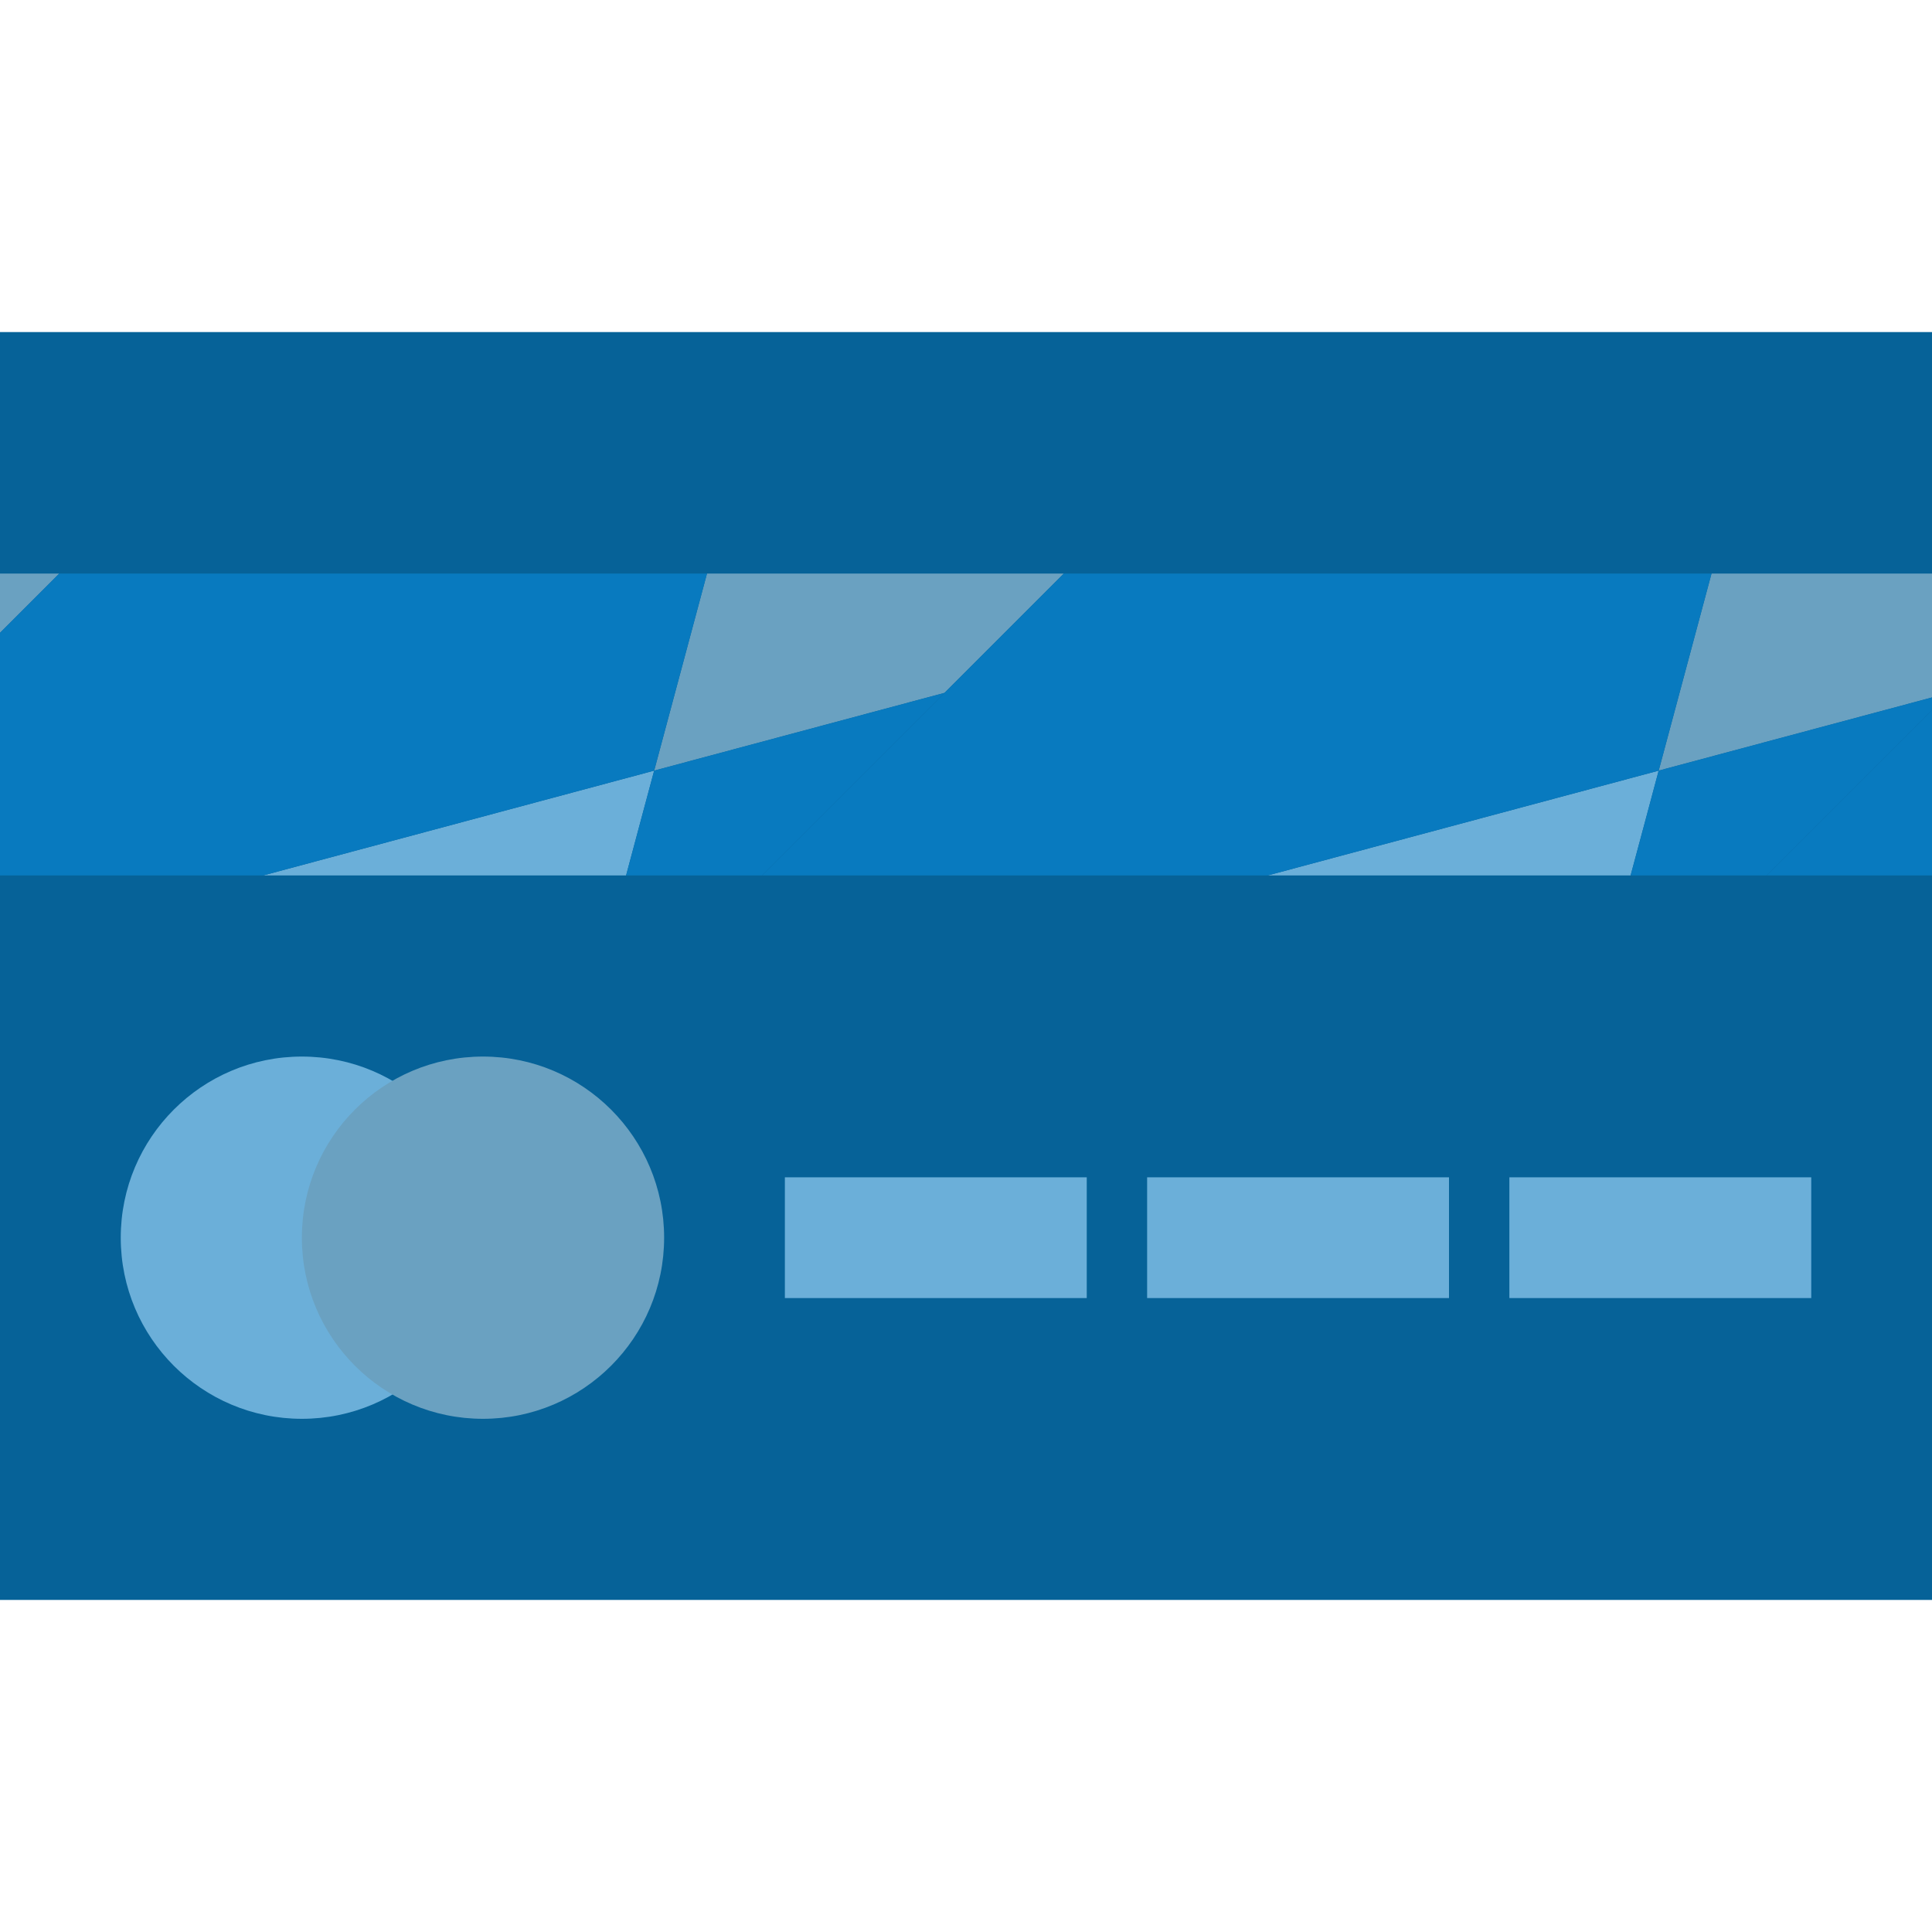 <svg xmlns="http://www.w3.org/2000/svg" viewBox="0 0 32 32"><rect y="5.5" width="32" height="21" style="fill:#066298"/><polygon points="10.835 12.764 10.835 12.764 10.644 13.476 10.835 12.764" style="fill:none"/><polygon points="27.473 12.764 27.473 12.764 27.473 12.764 27.473 12.764 27.283 13.476 27.473 12.764" style="fill:none"/><polygon points="0 9.5 0 10.482 0.982 9.5 0 9.5" style="fill:#6aa1c1"/><polygon points="15.644 11.476 17.62 9.5 11.71 9.5 10.835 12.764 15.644 11.476" style="fill:#6aa1c1"/><polygon points="10.835 12.764 4.359 14.5 10.37 14.5 10.644 13.476 10.835 12.764" style="fill:#6bafd9"/><polygon points="10.835 12.764 10.644 13.476 10.37 14.5 10.37 14.5 10.835 12.764 10.835 12.764" style="fill:#087abf"/><polygon points="0 10.482 0 14.5 4.359 14.5 10.835 12.764 10.835 12.764 10.835 12.764 10.835 12.764 10.835 12.764 11.71 9.5 0.982 9.5 0 10.482" style="fill:#087abf"/><polygon points="15.644 11.476 10.835 12.764 10.835 12.764 10.835 12.764 10.37 14.5 12.62 14.5 15.644 11.476" style="fill:#087abf"/><polygon points="27.473 12.764 27.473 12.764 32 11.552 32 9.5 28.348 9.5 27.473 12.764 27.473 12.764" style="fill:#6aa1c1"/><polygon points="27.473 12.764 20.997 14.5 27.008 14.5 27.283 13.476 27.473 12.764" style="fill:#6bafd9"/><polygon points="27.473 12.764 27.473 12.764 27.283 13.476 27.008 14.5 27.009 14.5 27.473 12.764" style="fill:#087abf"/><polygon points="12.62 14.5 20.997 14.5 27.473 12.764 27.473 12.764 27.473 12.764 28.348 9.5 17.62 9.5 15.644 11.476 12.62 14.5" style="fill:#087abf"/><polygon points="27.009 14.5 29.259 14.5 32 11.759 32 11.552 27.473 12.764 27.009 14.5" style="fill:#087abf"/><polygon points="32 14.5 32 11.759 29.259 14.5 32 14.5" style="fill:#087abf"/><circle cx="5" cy="20.5" r="3" style="fill:#6bafd9"/><circle cx="8" cy="20.5" r="3" style="fill:#6aa1c1"/><rect x="13" y="19.5" width="5" height="2" style="fill:#6bafd9"/><rect x="19" y="19.5" width="5" height="2" style="fill:#6bafd9"/><rect x="25" y="19.5" width="5" height="2" style="fill:#6bafd9"/></svg>